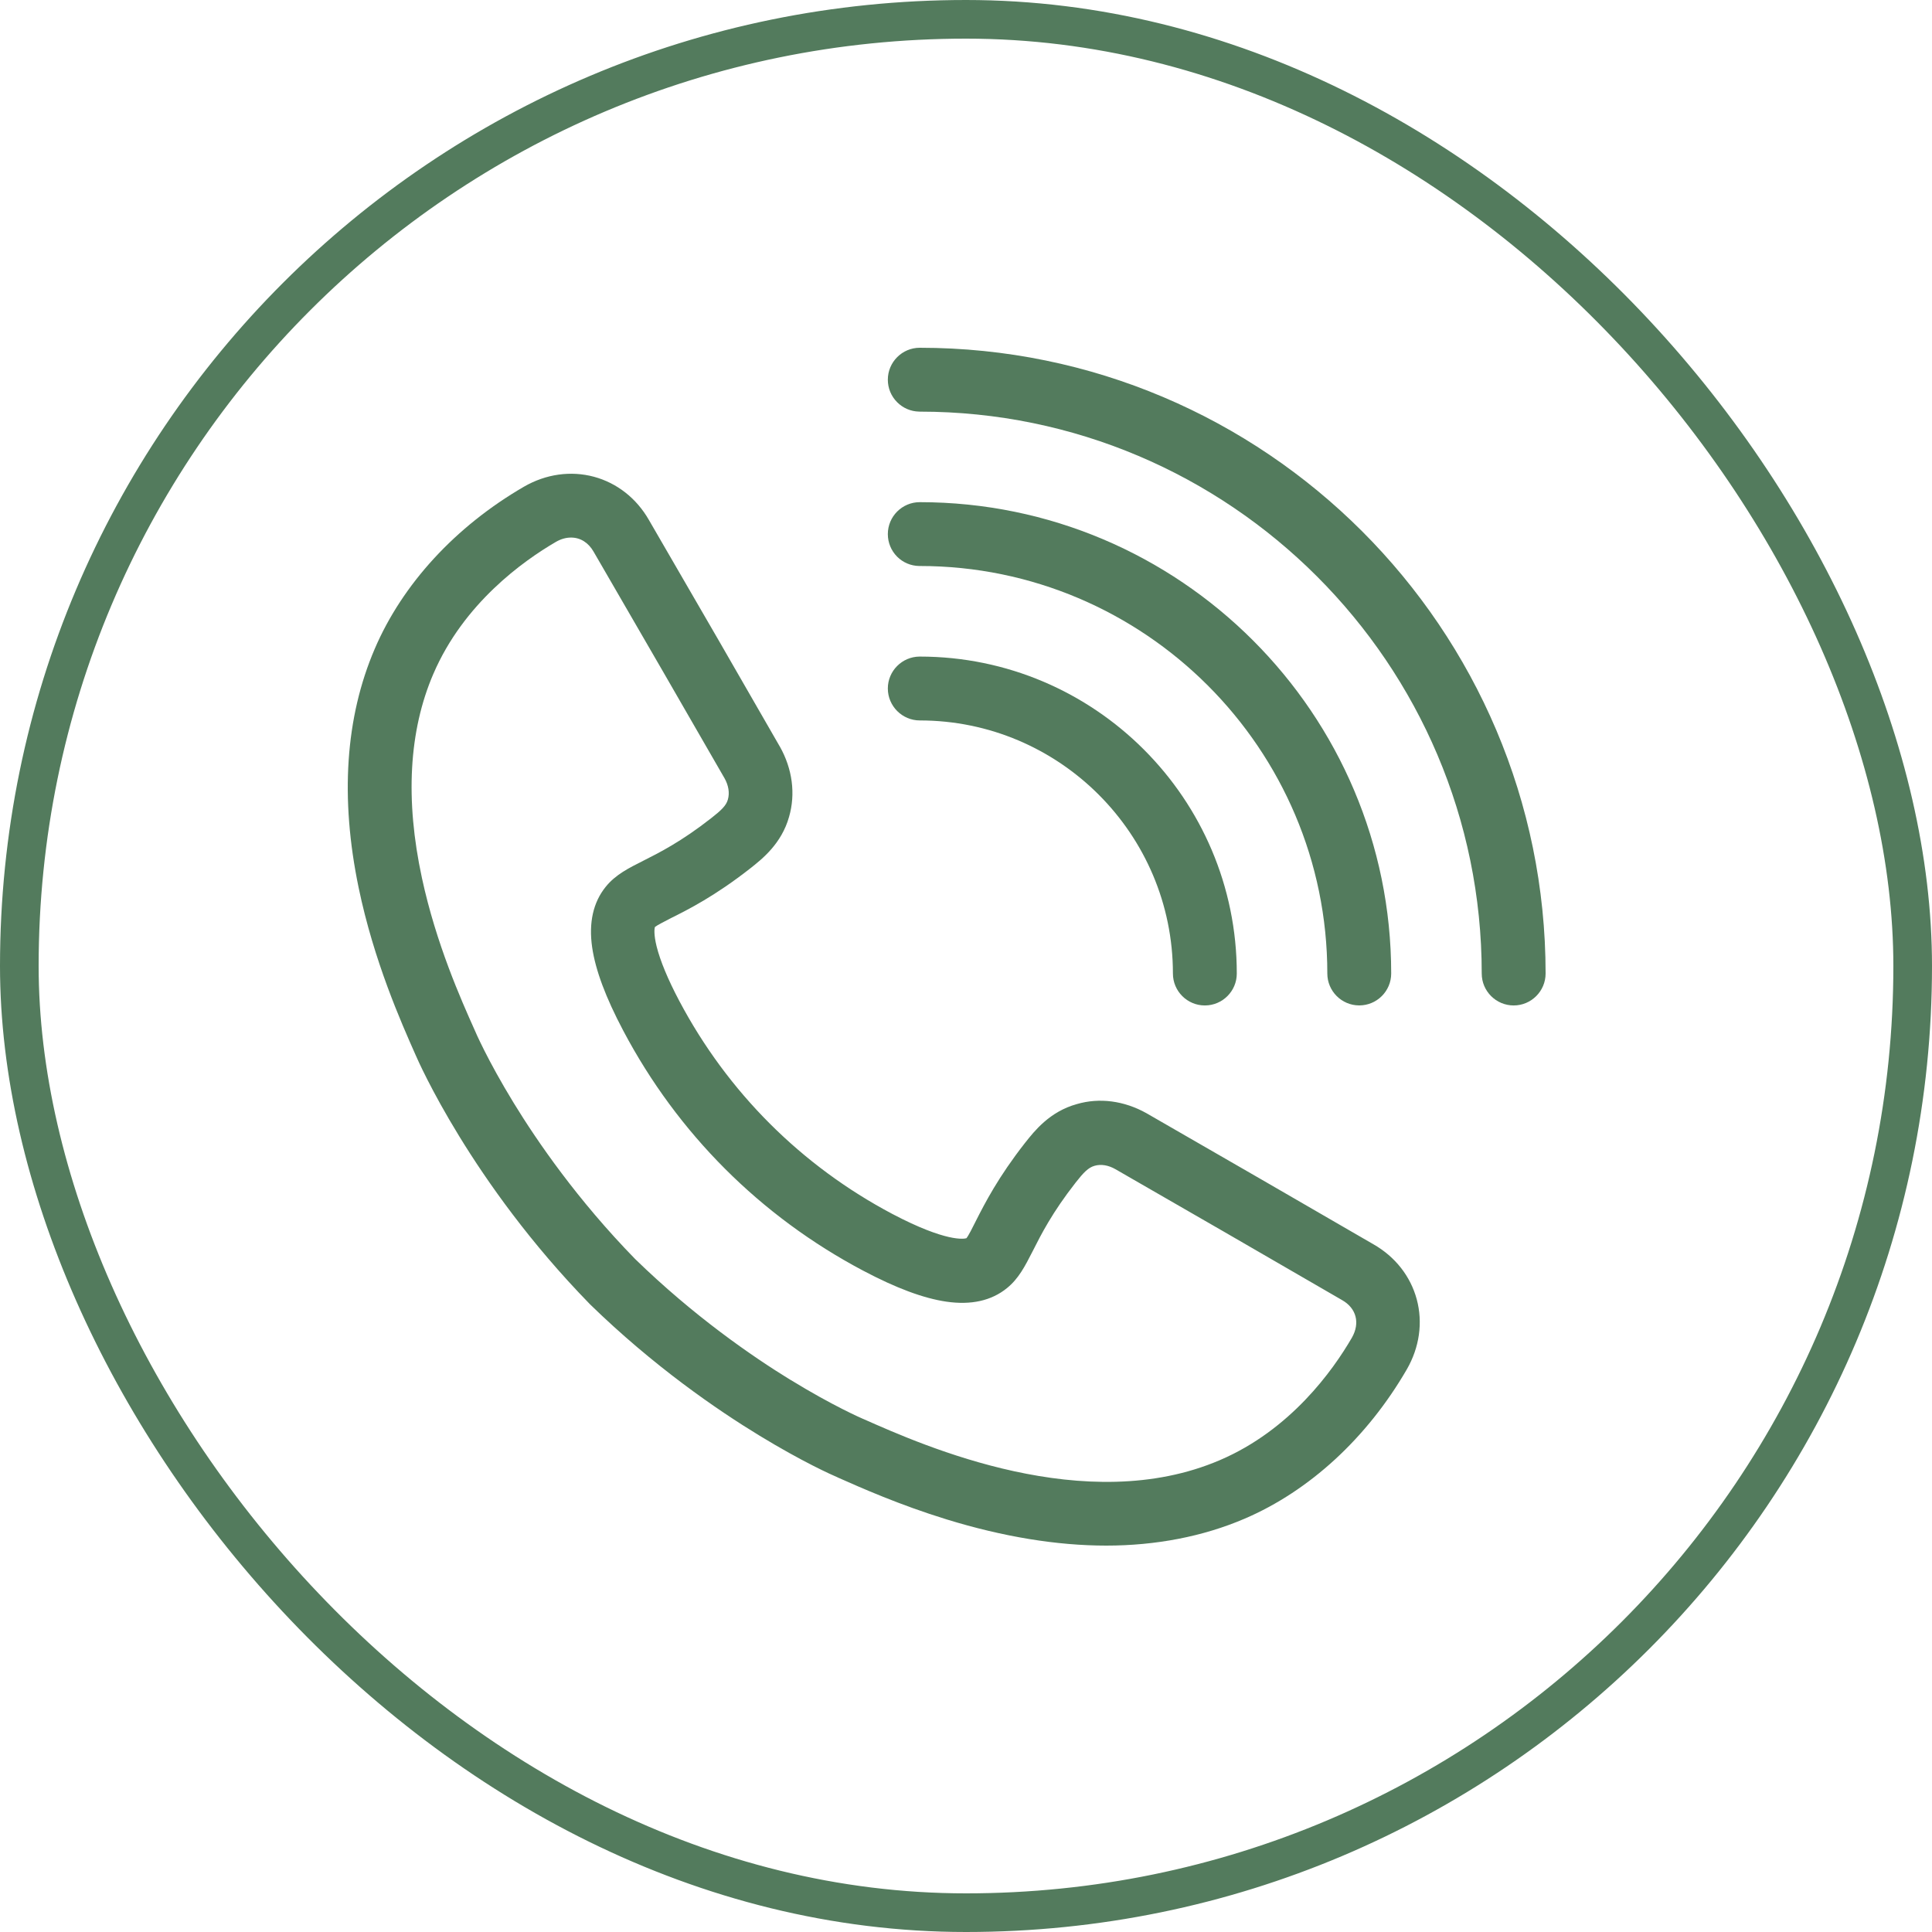 <svg width="50" height="50" viewBox="0 0 50 50" fill="none" xmlns="http://www.w3.org/2000/svg">
<rect x="0.5" y="0.5" width="49" height="49" rx="24.5" stroke="#537B5D"/>
<g clip-path="url(#clip0_2042_335)">
<path d="M35.551 32.206C33.687 31.126 31.685 29.967 29.676 28.813C29.675 28.813 29.674 28.812 29.673 28.811C29.093 28.486 28.452 28.402 27.868 28.574C27.168 28.767 26.772 29.269 26.535 29.569L26.526 29.58C25.832 30.466 25.487 31.143 25.259 31.591L25.244 31.621C25.244 31.622 25.244 31.623 25.243 31.623C25.176 31.758 25.066 31.978 25.011 32.045C24.951 32.063 24.495 32.153 23.096 31.418C20.736 30.17 18.828 28.262 17.579 25.902C17.289 25.354 17.087 24.868 16.994 24.496C16.918 24.19 16.934 24.035 16.95 23.99C17.008 23.944 17.196 23.848 17.335 23.776L17.376 23.755C17.797 23.545 18.5 23.193 19.419 22.472L19.424 22.468C19.724 22.231 20.226 21.835 20.421 21.139C20.593 20.545 20.508 19.9 20.183 19.322C20.182 19.322 20.182 19.321 20.181 19.32C19.201 17.611 18.124 15.747 16.792 13.454C16.472 12.896 15.968 12.5 15.373 12.339C14.771 12.177 14.127 12.268 13.559 12.596C11.787 13.625 10.416 15.115 9.698 16.792C8.938 18.564 8.798 20.644 9.282 22.976C9.676 24.873 10.382 26.461 10.761 27.315C10.825 27.462 12.194 30.599 15.254 33.739C15.257 33.743 15.261 33.747 15.264 33.75C16.915 35.359 18.562 36.489 19.654 37.153C20.773 37.835 21.525 38.169 21.677 38.234L21.677 38.235C22.276 38.501 23.279 38.947 24.499 39.322C25.961 39.772 27.352 40 28.631 40C29.911 40 31.134 39.766 32.212 39.303C33.89 38.584 35.381 37.212 36.409 35.438C36.736 34.87 36.827 34.226 36.665 33.625C36.504 33.03 36.109 32.526 35.551 32.206ZM20.455 35.71C19.46 35.099 17.955 34.061 16.437 32.583C14.948 31.057 13.906 29.544 13.294 28.543C12.612 27.428 12.294 26.683 12.288 26.666C12.286 26.663 12.285 26.66 12.284 26.657C11.935 25.878 11.287 24.428 10.92 22.724C10.482 20.692 10.581 18.914 11.215 17.44C11.216 17.439 11.216 17.437 11.217 17.436C12 15.616 13.539 14.517 14.387 14.024C14.514 13.95 14.646 13.912 14.779 13.912C15.02 13.912 15.227 14.042 15.362 14.277C15.362 14.278 15.362 14.278 15.363 14.279L15.559 14.617C16.608 16.427 17.692 18.299 18.75 20.14C18.855 20.325 18.886 20.52 18.838 20.69C18.838 20.691 18.837 20.692 18.837 20.693C18.795 20.848 18.665 20.971 18.407 21.173C17.63 21.782 17.059 22.069 16.642 22.279L16.639 22.281C16.274 22.464 15.929 22.636 15.676 22.95C15.351 23.352 15.233 23.879 15.325 24.517C15.411 25.108 15.675 25.814 16.131 26.676C17.534 29.331 19.679 31.477 22.333 32.882C23.195 33.338 23.902 33.601 24.494 33.687C25.133 33.78 25.66 33.662 26.059 33.337C26.362 33.093 26.526 32.77 26.717 32.397L26.728 32.376C26.728 32.376 26.729 32.375 26.729 32.374L26.731 32.37C26.941 31.954 27.229 31.383 27.837 30.606C28.04 30.347 28.165 30.216 28.327 30.171C28.328 30.171 28.329 30.171 28.331 30.17C28.494 30.123 28.684 30.154 28.866 30.258C30.729 31.327 32.62 32.422 34.449 33.482L34.732 33.646C34.732 33.646 34.733 33.647 34.734 33.647C35.104 33.858 35.203 34.24 34.987 34.619C34.495 35.468 33.397 37.007 31.568 37.789C28.098 39.276 23.918 37.422 22.345 36.724C22.341 36.723 22.338 36.721 22.334 36.72C22.309 36.709 21.56 36.387 20.456 35.709L20.455 35.71ZM22.333 36.72C22.331 36.719 22.329 36.718 22.327 36.717C22.328 36.718 22.33 36.718 22.333 36.72Z" fill="#537B5D"/>
<path d="M23.803 9C23.348 9 22.977 9.371 22.977 9.826C22.977 10.046 23.062 10.253 23.218 10.409C23.369 10.561 23.569 10.647 23.783 10.652C23.79 10.652 23.797 10.653 23.804 10.653C31.823 10.653 38.347 17.176 38.347 25.195C38.347 25.65 38.718 26.021 39.174 26.021C39.629 26.021 40 25.65 40 25.195C40 16.265 32.734 9 23.803 9Z" fill="#537B5D"/>
<path d="M35.177 26.02C35.633 26.02 36.004 25.65 36.004 25.194C36.004 18.468 30.531 12.996 23.803 12.996C23.348 12.996 22.977 13.366 22.977 13.822C22.977 14.043 23.063 14.251 23.218 14.407C23.369 14.558 23.569 14.643 23.784 14.648C23.79 14.648 23.797 14.648 23.804 14.648C29.619 14.648 34.351 19.379 34.351 25.194C34.351 25.65 34.722 26.02 35.177 26.02Z" fill="#537B5D"/>
<path d="M23.804 16.992C23.802 16.992 23.801 16.992 23.799 16.992C23.346 16.995 22.977 17.364 22.977 17.818C22.977 18.272 23.348 18.645 23.804 18.645C27.416 18.645 30.355 21.583 30.355 25.195C30.355 25.651 30.726 26.021 31.181 26.021C31.637 26.021 32.008 25.651 32.008 25.195C32.008 20.672 28.328 16.992 23.804 16.992Z" fill="#537B5D"/>
</g>
<defs>
<clipPath id="clip0_2042_335">
<rect width="31" height="31" fill="white" transform="translate(9 9)"/>
</clipPath>
</defs>
</svg>
